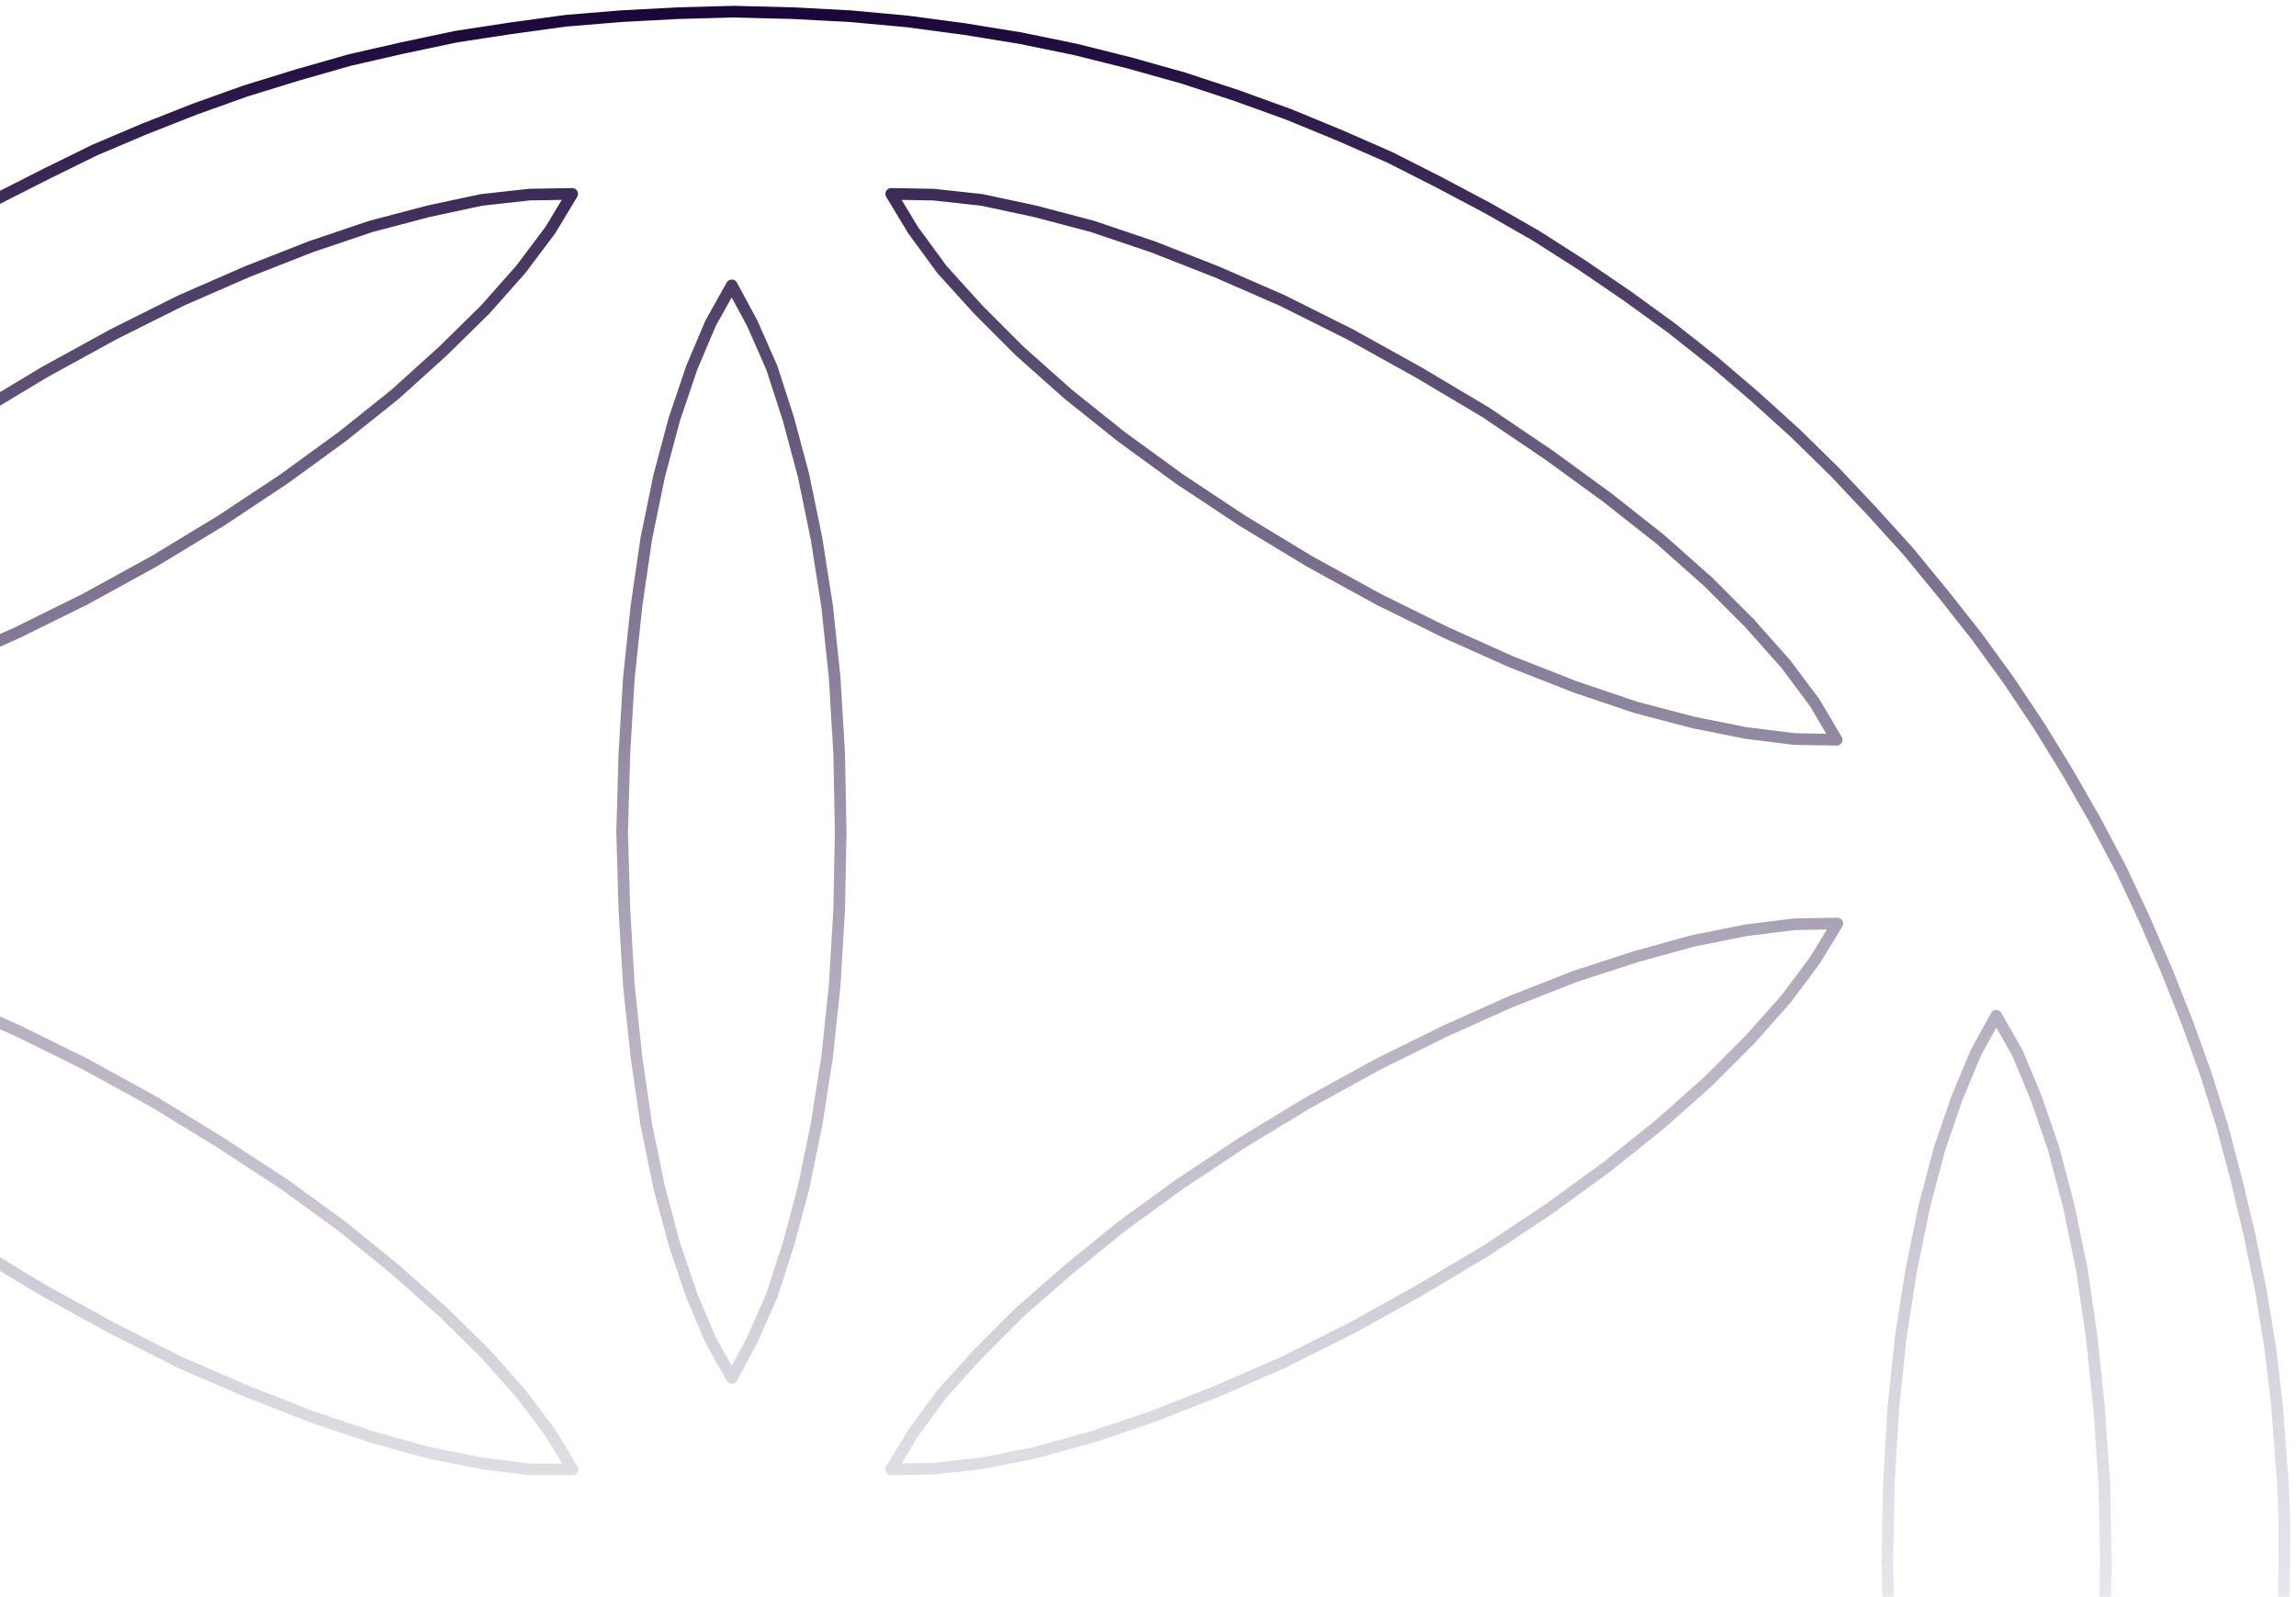 <?xml version="1.0" encoding="UTF-8"?> <svg xmlns="http://www.w3.org/2000/svg" width="197" height="137" viewBox="0 0 197 137" fill="none"> <path d="M171.278 180.842L169.527 177.663L167.906 173.835L166.413 169.423L165.113 164.493L164.006 159.108L163.093 153.334L162.449 147.17L162.063 140.747L161.934 134L162.063 127.318L162.449 120.83L163.093 114.666L164.006 108.892L165.113 103.507L166.413 98.577L167.906 94.23L169.527 90.337L171.278 87.158L173.092 90.337L174.714 94.23L176.207 98.577L177.507 103.507L178.613 108.892L179.463 114.666L180.106 120.83L180.557 127.318L180.685 134L180.557 140.747L180.106 147.17L179.463 153.334L178.613 159.108L177.507 164.493L176.207 169.423L174.714 173.835L173.092 177.663L171.278 180.842ZM121.704 236.118L115.862 239.297L110.019 242.217L104.369 244.747L98.912 246.823L93.726 248.575L88.797 249.937L84.254 250.845L80.097 251.364L76.468 251.429L78.347 248.25L80.818 244.941L83.932 241.438L87.497 237.87L91.654 234.237L96.197 230.539L101.19 226.905L106.57 223.337L112.348 219.834L118.255 216.59L124.034 213.735L129.683 211.205L135.14 209.129L140.326 207.377L145.256 206.015L149.798 205.106L153.955 204.587L157.649 204.522L155.706 207.701L153.235 211.01L150.12 214.514L146.555 218.082L142.463 221.715L137.856 225.413L132.862 229.046L127.483 232.615L121.704 236.118ZM121.704 157.226L127.483 160.665L132.862 164.298L137.856 167.931L142.463 171.564L146.555 175.198L150.12 178.766L153.235 182.269L155.706 185.578L157.585 188.757L153.955 188.692L149.798 188.173L145.256 187.265L140.326 185.967L135.14 184.216L129.683 182.075L124.034 179.544L118.255 176.69L112.348 173.446L106.57 169.942L101.19 166.374L96.197 162.741L91.654 159.108L87.497 155.475L83.932 151.841L80.818 148.403L78.347 145.029L76.468 141.915L80.097 141.98L84.254 142.434L88.797 143.407L93.726 144.705L98.912 146.457L104.369 148.598L110.019 151.128L115.862 153.982L121.704 157.226ZM62.788 118.235L60.973 114.991L59.352 111.163L57.859 106.751L56.559 101.885L55.452 96.501L54.603 90.662L53.959 84.563L53.573 78.075L53.38 71.393L53.573 64.645L53.959 58.157L54.603 52.059L55.452 46.22L56.559 40.835L57.859 35.969L59.352 31.558L60.973 27.73L62.788 24.486L64.538 27.73L66.224 31.558L67.652 35.969L68.952 40.835L70.059 46.22L70.973 52.059L71.616 58.157L72.002 64.645L72.131 71.393L72.002 78.075L71.616 84.563L70.973 90.662L70.059 96.501L68.952 101.885L67.652 106.751L66.224 111.163L64.538 114.991L62.788 118.235ZM62.788 243.514L60.973 240.27L59.352 236.442L57.859 232.031L56.559 227.165L55.452 221.78L54.603 216.006L53.959 209.842L53.573 203.355L53.38 196.672L53.573 189.925L53.959 183.502L54.603 177.339L55.452 171.5L56.559 166.18L57.859 161.249L59.352 156.837L60.973 153.009L62.788 149.765L64.538 153.009L66.224 156.837L67.652 161.249L68.952 166.18L70.059 171.5L70.973 177.339L71.616 183.502L72.002 189.925L72.131 196.672L72.002 203.355L71.616 209.842L70.973 216.006L70.059 221.78L68.952 227.165L67.652 232.031L66.224 236.442L64.538 240.27L62.788 243.514ZM13.214 48.166L7.307 51.41L1.529 54.265L-4.121 56.795L-9.578 58.936L-14.828 60.623L-19.693 61.985L-24.236 62.894L-28.393 63.413L-32.086 63.478L-30.207 60.299L-27.672 56.99L-24.622 53.486L-20.993 49.918L-16.9 46.285L-12.293 42.652L-7.3 38.954L-1.92 35.385L3.794 31.947L9.701 28.703L15.544 25.783L21.193 23.318L26.65 21.177L31.837 19.425L36.766 18.128L41.309 17.155L45.401 16.701L49.094 16.636L47.216 19.75L44.68 23.123L41.63 26.562L38.001 30.13L33.908 33.828L29.366 37.462L24.372 41.095L18.993 44.663L13.214 48.166ZM13.214 173.446L7.307 176.69L1.529 179.544L-4.121 182.075L-9.578 184.216L-14.828 185.967L-19.693 187.265L-24.236 188.173L-28.393 188.692L-32.086 188.757L-30.207 185.578L-27.672 182.269L-24.622 178.766L-20.993 175.198L-16.9 171.564L-12.293 167.931L-7.3 164.298L-1.92 160.665L3.794 157.226L9.701 153.982L15.544 151.063L21.193 148.598L26.65 146.457L31.837 144.705L36.766 143.407L41.309 142.434L45.401 141.98L49.094 141.915L47.216 145.029L44.68 148.403L41.63 151.841L38.001 155.475L33.908 159.108L29.366 162.741L24.372 166.374L18.993 169.942L13.214 173.446ZM-32.074 79.243L-28.38 79.308L-24.223 79.827L-19.68 80.735L-14.816 82.098L-9.565 83.784L-4.108 85.925L1.542 88.456L7.32 91.31L13.227 94.554L18.941 98.058L24.398 101.626L29.391 105.259L33.934 108.957L38.027 112.59L41.656 116.159L44.706 119.597L47.241 122.971L49.12 126.085H45.427L41.334 125.566L36.791 124.658L31.862 123.295L26.676 121.543L21.219 119.402L15.505 116.937L9.727 114.018L3.82 110.774L-1.895 107.335L-7.274 103.767L-12.267 100.134L-16.875 96.436L-20.967 92.802L-24.596 89.234L-27.646 85.731L-30.182 82.422L-32.074 79.243ZM3.807 236.118L-1.907 232.615L-7.287 229.046L-12.28 225.413L-16.887 221.715L-20.98 218.082L-24.609 214.514L-27.659 211.01L-30.195 207.701L-32.074 204.522L-28.38 204.587L-24.223 205.106L-19.68 206.015L-14.816 207.377L-9.565 209.129L-4.108 211.205L1.542 213.735L7.32 216.59L13.227 219.834L18.941 223.337L24.398 226.905L29.391 230.539L33.934 234.237L38.027 237.87L41.656 241.438L44.706 244.941L47.241 248.25L49.12 251.429L45.427 251.364L41.334 250.845L36.791 249.937L31.862 248.575L26.676 246.823L21.219 244.747L15.505 242.217L9.727 239.297L3.807 236.118ZM-45.638 180.842L-47.388 177.663L-49.074 173.835L-50.503 169.423L-51.803 164.493L-52.909 159.108L-53.823 153.334L-54.467 147.17L-54.853 140.747L-54.981 134L-54.853 127.318L-54.467 120.83L-53.823 114.666L-52.909 108.892L-51.803 103.507L-50.503 98.577L-49.074 94.23L-47.388 90.337L-45.638 87.158L-43.823 90.337L-42.202 94.23L-40.709 98.577L-39.409 103.507L-38.367 108.892L-37.453 114.666L-36.809 120.83L-36.423 127.318L-36.23 134L-36.423 140.747L-36.809 147.17L-37.453 153.334L-38.367 159.108L-39.409 164.493L-40.709 169.423L-42.202 173.835L-43.823 177.663L-45.638 180.842ZM121.704 31.947L127.483 35.385L132.862 39.019L137.856 42.652L142.463 46.285L146.555 49.918L150.12 53.486L153.235 56.99L155.706 60.299L157.585 63.478L153.955 63.413L149.798 62.894L145.256 61.985L140.326 60.688L135.14 58.936L129.683 56.795L124.034 54.265L118.255 51.41L112.348 48.166L106.57 44.663L101.19 41.095L96.197 37.462L91.654 33.828L87.497 30.13L83.932 26.562L80.818 23.123L78.347 19.75L76.468 16.636L80.097 16.701L84.254 17.155L88.797 18.128L93.726 19.425L98.912 21.177L104.369 23.318L110.019 25.783L115.862 28.703L121.704 31.947ZM157.649 79.243L155.706 82.422L153.235 85.731L150.12 89.234L146.555 92.802L142.463 96.436L137.856 100.134L132.862 103.767L127.483 107.335L121.704 110.774L115.862 114.018L110.019 116.937L104.369 119.402L98.912 121.543L93.726 123.295L88.797 124.658L84.254 125.566L80.097 126.02L76.468 126.085L78.347 122.971L80.818 119.597L83.932 116.159L87.497 112.59L91.654 108.957L96.197 105.259L101.19 101.626L106.57 98.058L112.348 94.554L118.255 91.31L124.034 88.456L129.683 85.925L135.14 83.784L140.326 82.098L145.256 80.735L149.798 79.827L153.955 79.308L157.649 79.243ZM195.357 120.44L194.777 115.575L193.992 110.774L193.014 105.973L191.908 101.301L190.672 96.63L189.244 92.089L187.622 87.612L185.872 83.201L183.993 78.854L181.985 74.572L179.784 70.419L177.442 66.332L174.971 62.31L172.372 58.417L169.643 54.654L166.722 50.956L163.736 47.323L160.622 43.884L157.443 40.511L154.071 37.202L150.635 34.088L147.07 31.038L143.377 28.119L139.619 25.394L135.719 22.734L131.755 20.204L127.663 17.868L123.506 15.662L119.285 13.521L114.999 11.64L110.585 9.823L106.106 8.201L101.564 6.709L96.956 5.412L92.285 4.244L87.549 3.271L82.748 2.492L77.884 1.843L72.955 1.389L68.026 1.13L62.968 1L58.167 1.13L53.303 1.389L48.567 1.779L43.831 2.427L39.159 3.141L34.552 4.114L30.009 5.152L25.466 6.45L21.052 7.812L16.702 9.369L12.416 11.056L8.131 12.873L4.038 14.884L-0.054 16.96L-4.018 19.231L-7.982 21.566L-11.74 24.097L-15.498 26.757L-19.062 29.482L-22.627 32.336L-25.999 35.321L-29.371 38.435L-32.55 41.678L-35.664 44.987L-38.65 48.426L-41.507 51.929L-44.3 55.562L-46.899 59.261L-49.434 63.088L-51.841 66.981L-54.042 70.939L-56.178 75.026L-58.121 79.178L-60 83.395L-61.686 87.677L-63.179 92.024L-64.608 96.501L-65.843 100.977L-66.95 105.519L-67.864 110.125L-68.649 114.796L-69.228 119.532L-69.678 124.333L-69.936 129.134L-70 134V137.439L-69.871 140.812L-69.614 144.186L-69.356 147.56L-68.777 152.425L-67.992 157.226L-67.014 162.027L-65.907 166.699L-64.672 171.305L-63.243 175.911L-61.622 180.388L-59.872 184.8L-57.993 189.146L-55.985 193.363L-53.784 197.58L-51.442 201.668L-48.971 205.625L-46.372 209.518L-43.579 213.346L-40.722 217.044L-37.736 220.612L-34.622 224.116L-31.379 227.489L-28.071 230.798L-24.571 233.912L-21.006 236.961L-17.377 239.816L-13.619 242.606L-9.719 245.266L-5.755 247.731L-1.663 250.132L2.494 252.338L6.715 254.414L11.065 256.36L15.415 258.177L19.894 259.799L24.436 261.291L29.044 262.588L33.78 263.756L38.516 264.729L43.316 265.508L48.116 266.157L53.045 266.611L57.974 266.87L62.968 267L67.768 266.87L72.504 266.611L77.24 266.221L81.912 265.638L86.519 264.859L91.448 263.886L96.248 262.718L101.049 261.42L105.785 259.928L110.392 258.241L114.935 256.36L119.414 254.349L123.828 252.208L128.113 249.872L132.335 247.407L136.427 244.812L140.391 242.022L144.29 239.167L148.048 236.118L151.742 232.939L155.242 229.63L158.678 226.192L161.986 222.688L165.165 218.99L168.15 215.227L171.072 211.335L173.864 207.377L176.464 203.29L178.935 199.073L181.277 194.791L183.414 190.444L185.421 185.967L187.236 181.361L188.922 176.755L190.415 172.019L191.779 167.282L192.95 162.417L193.928 157.486L194.713 152.88L195.292 148.208L195.678 143.537L195.936 138.801L196 134V130.561L195.871 127.188L195.614 123.814L195.357 120.44Z" stroke="url(#paint0_linear_367_390)" stroke-miterlimit="8" stroke-linecap="round" stroke-linejoin="round"></path> <defs> <linearGradient id="paint0_linear_367_390" x1="63" y1="1" x2="63" y2="199.973" gradientUnits="userSpaceOnUse"> <stop stop-color="#1A063A"></stop> <stop offset="1" stop-color="white" stop-opacity="0"></stop> </linearGradient> </defs> </svg> 